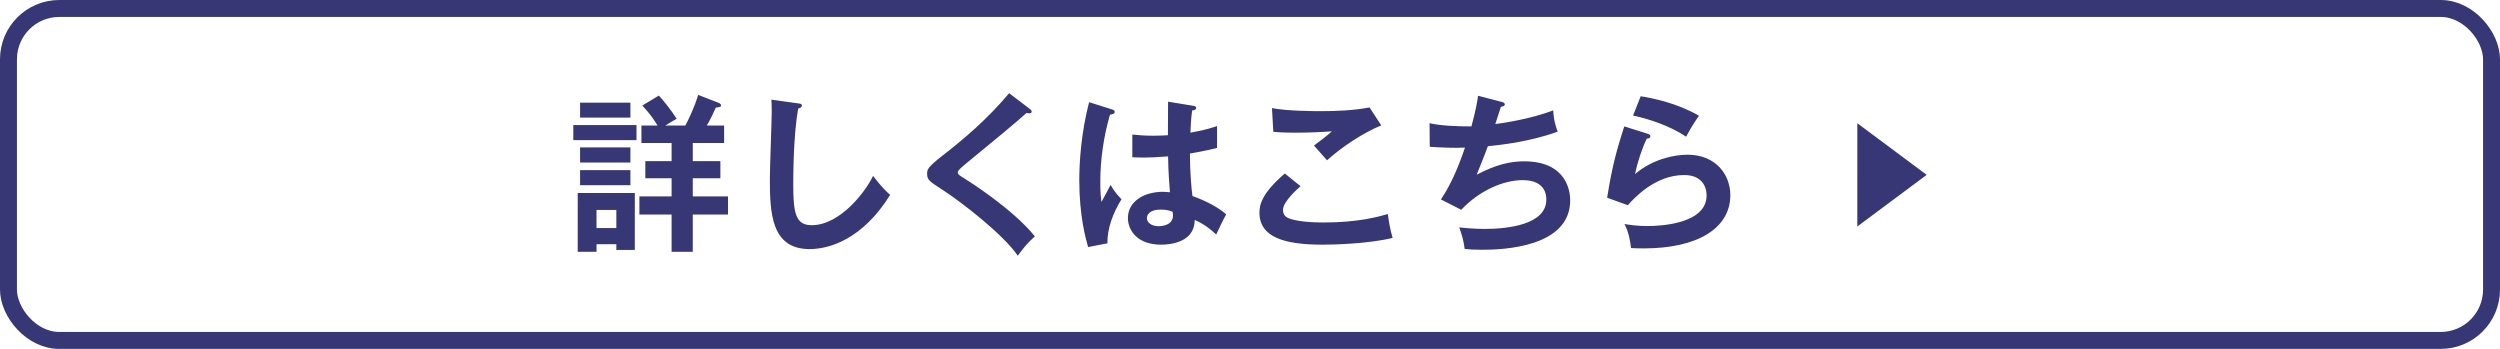 <svg xmlns="http://www.w3.org/2000/svg" width="442.604" height="61.769" data-name="レイヤー_2"><g data-name="aw"><rect width="439.604" height="58.769" x="1.5" y="1.5" fill="none" stroke="#373775" stroke-width="3" rx="9" ry="9"/><path fill="#373775" d="M112.689 22.14v2.67H101.5v-2.67zm-7.08 21.089v1.35h-3.329V34.17h10.109v10.08h-3.271v-1.02h-3.51Zm6-25.049v2.64H102.7v-2.64zm0 7.92v2.67H102.7V26.1zm0 4.019v2.67H102.7v-2.67zm-2.49 10.26v-3.21h-3.51v3.21zm12.21-18.15c.39-.72 1.5-2.88 2.28-5.43l3.539 1.38c.091.03.511.21.511.48s-.21.3-.931.39c-.479 1.08-.93 2.04-1.59 3.18h3.061v3.09h-5.55v3.21h4.89v3.03h-4.89v3.209h6.239v3.21h-6.239v6.6h-3.75v-6.6h-5.7v-3.21h5.7v-3.209h-4.65v-3.03h4.65v-3.21h-5.34v-3.09h2.85c-.39-.69-1.29-2.07-2.7-3.54l2.94-1.77c.75.81 2.28 2.7 3.149 4.11-.449.27-.989.54-2.01 1.2h3.54Zm19.95-3.929c.479.06.689.09.689.42 0 .3-.42.45-.659.51-.841 4.65-.87 11.849-.87 13.469 0 5.16.479 7.17 3.27 7.17 5.1 0 9.63-6.09 10.859-8.73 1.561 2.04 2.4 2.82 3.03 3.36-4.89 7.86-10.739 9.6-14.279 9.6-6.81 0-7.02-6.479-7.02-12.479 0-1.89.329-10.229.329-11.939 0-1.23-.029-1.44-.06-2.04l4.71.66Zm41.011.96c.18.12.359.3.359.48 0 .12-.06.33-.39.33-.09 0-.27-.03-.54-.06-1.2 1.14-6.479 5.52-10.829 9.06-1.29 1.08-1.32 1.26-1.32 1.44 0 .36.271.54 1.17 1.08.48.3 8.49 5.31 12.479 10.26-1.35 1.2-1.83 1.83-3.03 3.419-2.55-3.75-9.899-9.419-13.019-11.459-2.73-1.77-3.03-1.95-3.03-3.09 0-.66.06-1.08 2.55-3.03 3.81-2.94 8.1-6.57 11.97-11.189l3.63 2.76Zm14.7.15c.239.09.359.21.359.42 0 .33-.45.42-.84.48-1.11 3.87-1.71 7.89-1.71 11.91 0 1.77.09 2.64.21 3.54.271-.48 1.38-2.61 1.62-3.03.24.45.75 1.35 1.92 2.55-1.53 2.46-2.52 5.189-2.49 7.8l-3.42.66c-.42-1.47-1.56-5.55-1.56-11.85 0-3.15.33-8.399 1.74-13.799l4.17 1.32Zm14.369-.66c.33.06.42.21.42.39 0 .3-.42.39-.72.42-.091.69-.21 1.5-.301 3.93 2.67-.48 3.811-.87 4.71-1.17v3.87c-2.43.6-3.93.84-4.8.99 0 3.24.271 6.39.45 7.529 2.58.9 4.77 2.16 5.97 3.24-.45.78-1.56 3.09-1.77 3.57-1.8-1.68-2.94-2.19-3.811-2.58 0 4.11-4.619 4.38-5.939 4.38-4.35 0-5.88-2.67-5.88-4.71 0-3 2.94-4.65 6.18-4.65.54 0 .9.06 1.26.09-.09-1.17-.3-3.72-.329-6.36-1.83.15-3.36.21-4.26.21-.87 0-1.44-.03-2.07-.06v-4.02c.93.09 1.979.21 3.72.21 1.23 0 2.04-.06 2.58-.09 0-.27.03-5.25.03-5.939zm-5.88 18.359c-1.86 0-2.43.84-2.43 1.5 0 .84.87 1.44 2.1 1.44.21 0 2.52-.03 2.52-1.89 0-.21-.029-.42-.06-.66-.42-.18-.99-.39-2.13-.39m24.781-4.14c-.45.39-3.12 2.7-3.12 4.2 0 .87.54 1.23.75 1.35 1.471.75 4.681.87 6.39.87 6.3 0 9.87-1.05 11.43-1.5.12.96.36 2.64.84 4.23-4.109 1.02-10.259 1.2-12.329 1.2-6.75 0-11.249-1.26-11.249-5.7 0-1.35.449-3.45 4.499-6.9zM244.539 22.2c-3.09 1.26-6.869 3.72-9.6 6.18-.359-.42-1.979-2.25-2.31-2.61.24-.15 2.55-1.92 3.18-2.52-1.59.12-3.81.24-6.479.24-2.22 0-3.15-.09-3.9-.15l-.239-4.2c2.699.54 7.949.54 8.55.54 2.939 0 5.85-.12 8.729-.66zm21.272-4.17c.39.09.6.21.6.45 0 .3-.359.39-.689.42-.15.48-.84 2.64-.99 3.06.811-.09 6.21-.84 10.26-2.43.03.69.06 1.83.78 3.78-5.07 1.83-10.08 2.34-12.36 2.58-.149.42-.689 1.89-1.979 5.04 3.54-1.86 6.09-2.37 8.399-2.37 7.68 0 8.16 5.52 8.16 6.899 0 8.31-11.88 8.76-15.539 8.76-1.471 0-2.4-.06-3.15-.15-.12-1.17-.479-2.52-.96-3.81.96.09 2.55.27 4.53.27 3.869 0 10.889-.69 10.889-5.189 0-2.46-1.8-3.45-4.169-3.45-3.48 0-7.74 1.89-10.89 5.25l-3.601-1.83c1.86-2.79 3.12-5.82 4.26-9.18-1.829.09-4.379 0-6.239-.15l-.03-4.17c1.98.45 4.68.57 7.41.57.87-3.24 1.05-4.5 1.17-5.43l4.14 1.08Zm25.86 5.639c.21.06.51.18.51.45 0 .39-.42.42-.63.42-.78 1.56-1.68 4.23-2.07 6.27 3.15-2.67 6.96-3.42 9.27-3.42 5.01 0 7.59 3.51 7.59 7.169 0 5.85-5.79 9.42-15.329 9.42-.93 0-1.68-.03-2.25-.06-.15-1.38-.45-2.94-1.17-4.26.93.15 2.13.36 4.14.36 1.89 0 10.409-.27 10.409-5.43 0-1.59-.899-3.6-3.959-3.6-5.19 0-8.88 4.11-9.99 5.34l-3.659-1.32c.84-5.28 1.59-8.16 3.029-12.629zm-1.2-6.629c2.13.33 6.51 1.23 10.319 3.45-.93 1.32-1.47 2.22-2.28 3.72-2.819-1.95-6.779-3.209-9.389-3.75zm38.351 23.059V21.815l12.282 9.142z"/></g></svg>